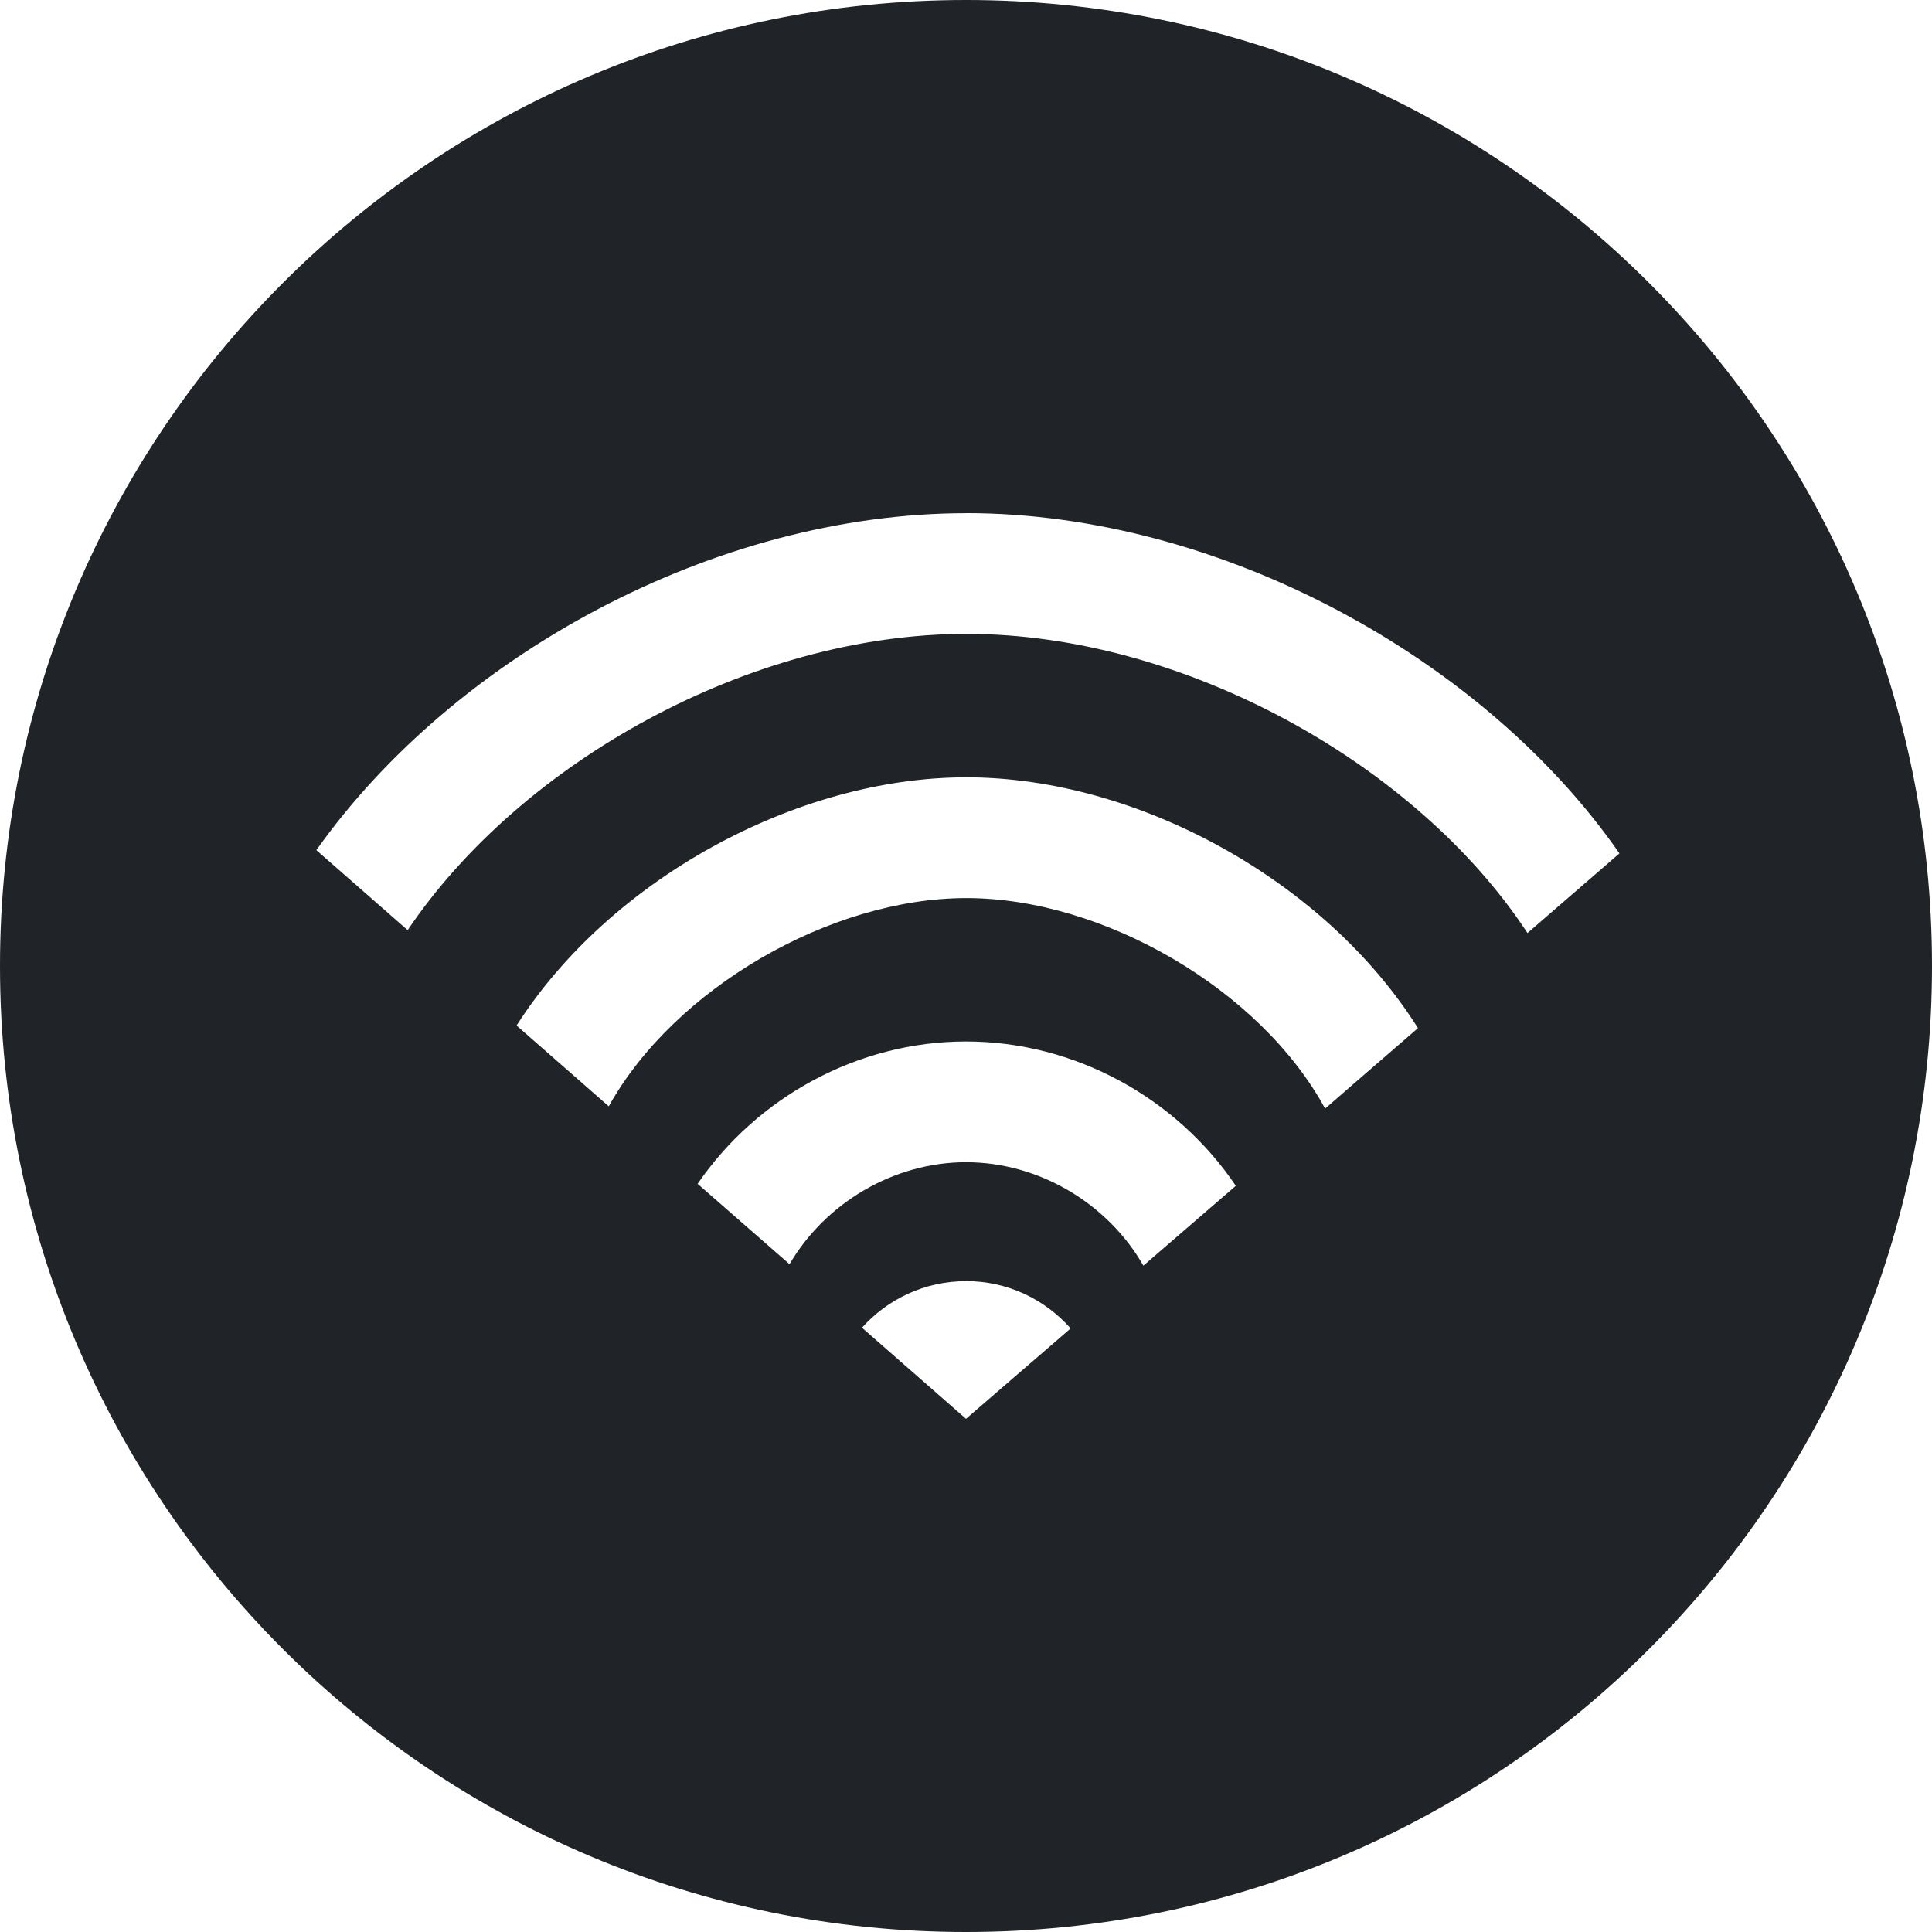 <?xml version="1.0" encoding="utf-8"?><!-- Uploaded to: SVG Repo, www.svgrepo.com, Generator: SVG Repo Mixer Tools -->
<svg width="800px" height="800px" viewBox="0 0 32 32" xmlns="http://www.w3.org/2000/svg">
<g fill="none" fill-rule="evenodd">
<path d="m0 0h32v32h-32z"/>
<path d="m16 0c8.837 0 16 7.163 16 16s-7.163 16-16 16-16-7.163-16-16 7.163-16 16-16zm0 21.22c-.684 0-1.299.298-1.723.771.506.443 1.078.944 1.723 1.509.568-.49 1.079-.932 1.539-1.329l.194-.168c-.423-.48-1.042-.784-1.733-.784zm0-3.97c-1.786 0-3.459.919-4.445 2.358.377.33.872.763 1.522 1.331.595-1.016 1.727-1.689 2.923-1.689 1.209 0 2.348.683 2.938 1.713.653-.564 1.151-.994 1.531-1.322-.984-1.459-2.666-2.391-4.469-2.391zm.005-4.375c-2.819 0-5.91 1.699-7.449 4.111.848.743 1.294 1.133 1.527 1.338 1.088-1.955 3.675-3.449 5.923-3.449 2.266 0 4.869 1.512 5.942 3.487.234-.204.681-.592 1.538-1.333-1.53-2.435-4.639-4.154-7.48-4.154zm-.001-4.375c-4.158.001-8.477 2.356-10.764 5.581.565.495 1.067.935 1.512 1.325 1.877-2.783 5.678-4.907 9.255-4.907 3.608 0 7.46 2.163 9.293 4.955.449-.389.953-.826 1.523-1.319-2.252-3.242-6.624-5.636-10.819-5.636z" fill="#202327"/>
</g>
</svg>